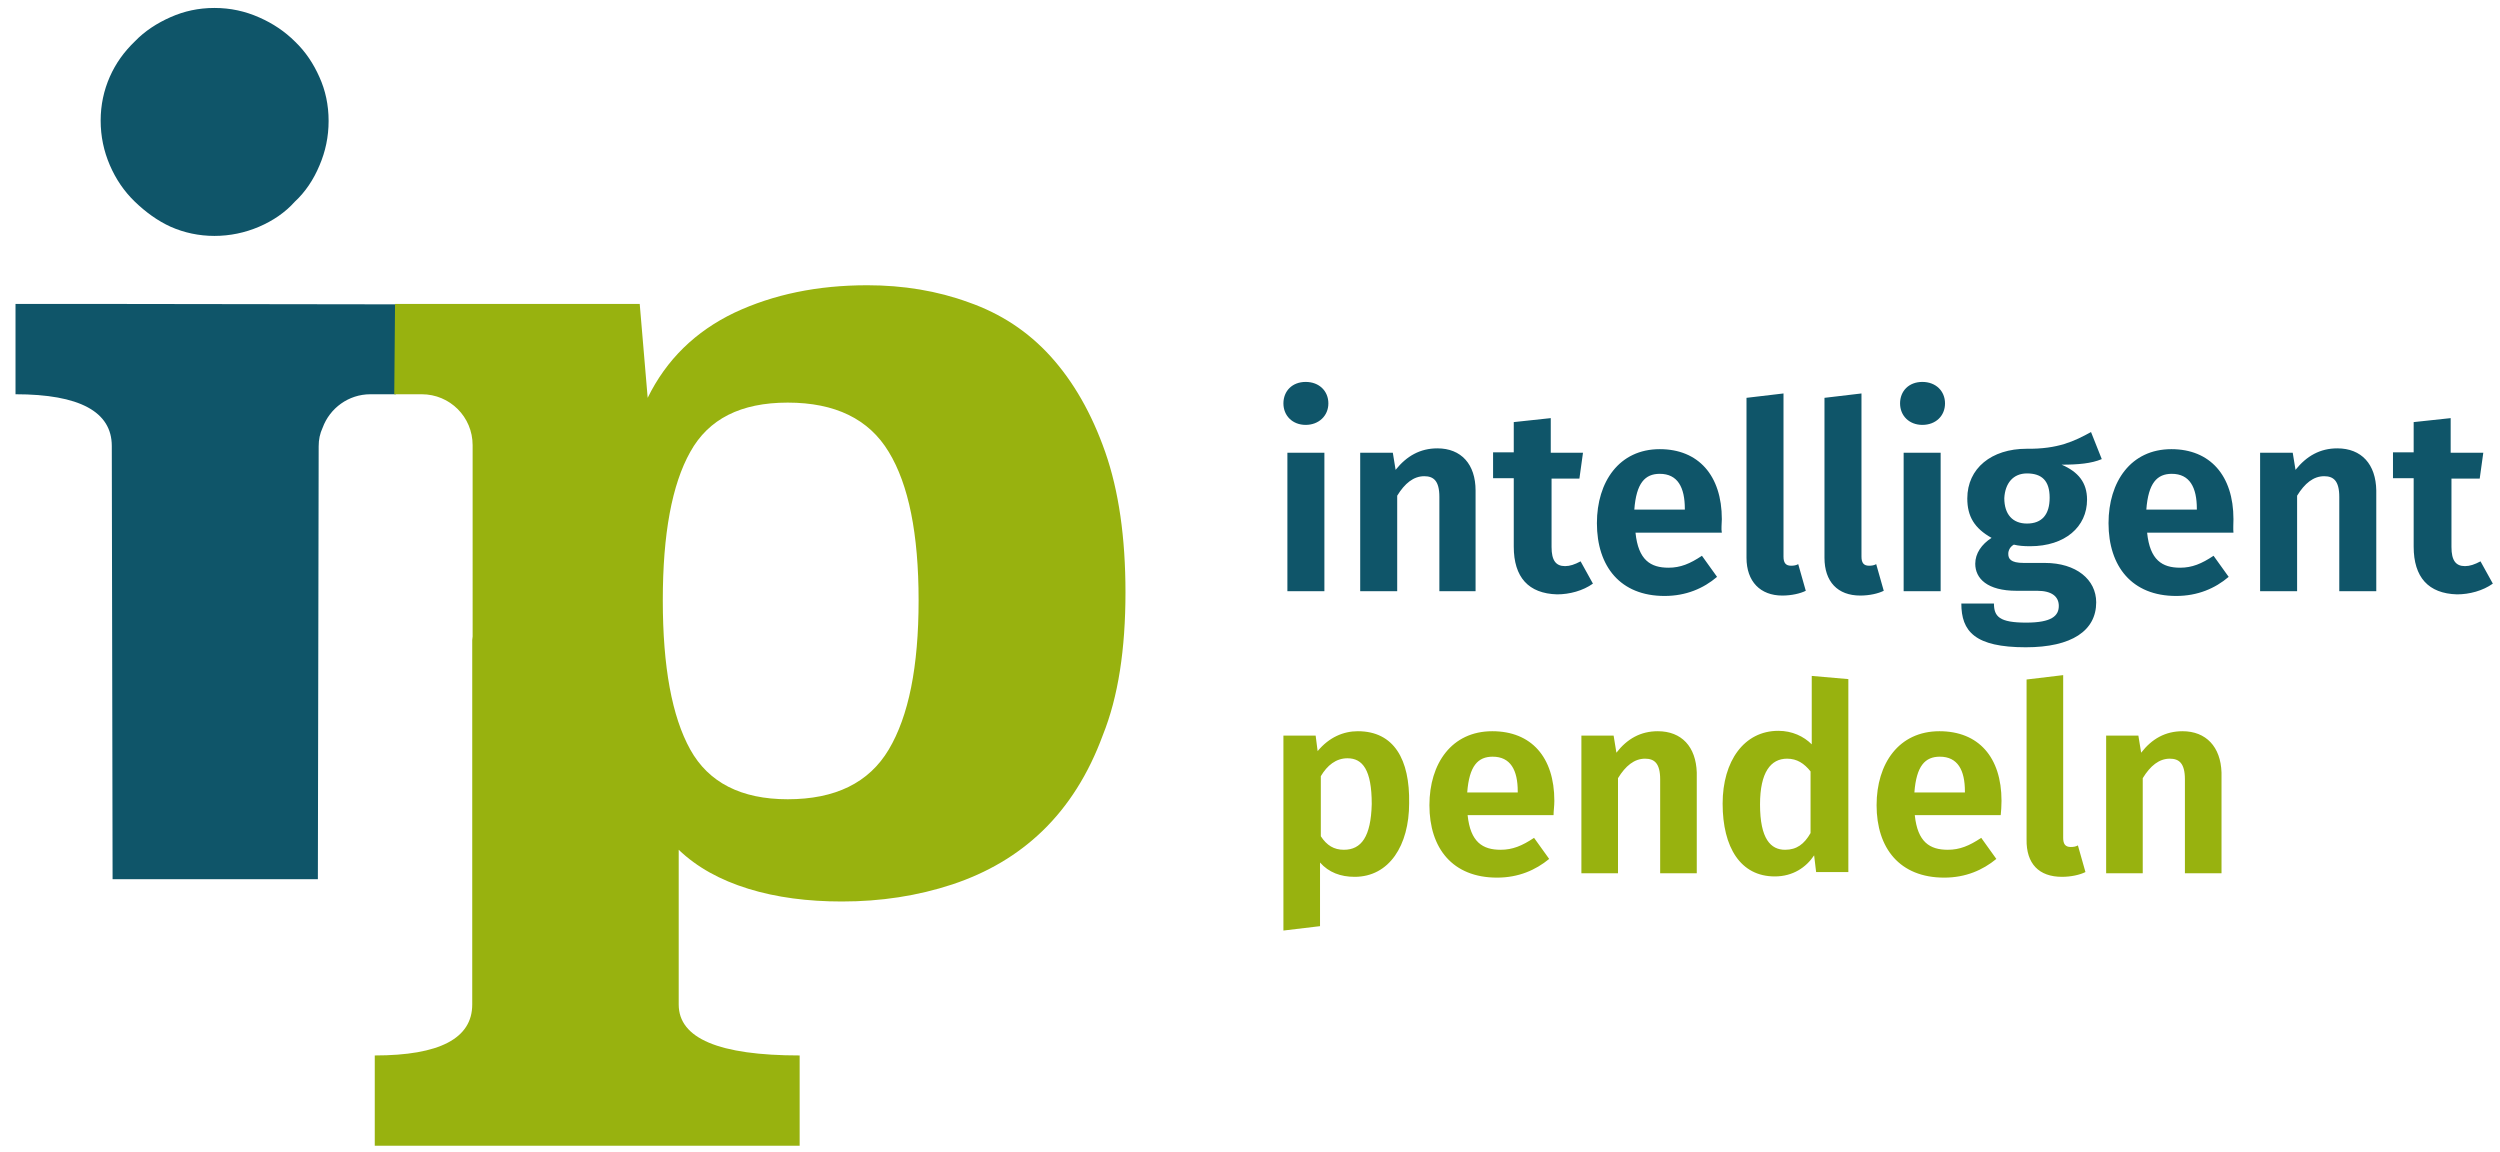 <?xml version="1.0" encoding="UTF-8"?>
<svg xmlns="http://www.w3.org/2000/svg" xmlns:xlink="http://www.w3.org/1999/xlink" version="1.1" id="Ebene_1" x="0px" y="0px" viewBox="0 0 628.4 289.6" style="enable-background:new 0 0 628.4 289.6;" xml:space="preserve">
<style type="text/css">
	.st0{fill:#0F5569;}
	.st1{fill:#98B20F;}
</style>
<g>
	<g>
		<path class="st0" d="M80.3,41.6c1.5-3.5,2.3-7.2,2.3-11.2s-0.8-7.7-2.3-11c-1.5-3.4-3.5-6.4-6.1-8.9c-2.6-2.6-5.6-4.6-9-6.1    C61.6,2.8,57.9,2,53.9,2s-7.6,0.8-11,2.3s-6.5,3.5-9,6.1c-2.7,2.6-4.8,5.5-6.3,8.9s-2.3,7.1-2.3,11c0,4,0.8,7.7,2.3,11.2    c1.5,3.5,3.6,6.6,6.3,9.2s5.7,4.8,9,6.3c3.4,1.5,7.1,2.3,11,2.3s7.7-0.8,11.2-2.3c3.5-1.5,6.6-3.6,9-6.3    C76.7,48.3,78.8,45.2,80.3,41.6 M99.5,76.5l-71.4-0.1H3.9v22.7c16.1,0,24.2,4.4,24.2,13L28.3,221h51.6l0.2-108.8    c0-1.7,0.3-3.2,1-4.7c1.8-4.9,6.5-8.4,12-8.4h6.4L99.5,76.5L99.5,76.5"></path>
		<path class="st1" d="M548.6,183.8c-4.3,0-7.7,1.9-10.4,5.4l-0.7-4.3h-8.1v34.6h9.2v-23.9c1.9-3.1,4.1-4.9,6.8-4.9    c2.3,0,3.8,1.1,3.8,5.2v23.6h9.2v-25.3C558.2,187.7,554.5,183.8,548.6,183.8 M518.3,220.4c2.3,0,4.5-0.5,5.9-1.2l-1.9-6.7    c-0.5,0.3-1.1,0.4-1.8,0.4c-1.4,0-1.9-0.8-1.9-2.3v-40.9l-9.2,1.1V211C509.3,217.1,512.5,220.4,518.3,220.4 M493.8,199.2h-12.6    c0.5-6.7,2.7-9,6.4-9c4.5,0,6.3,3.4,6.3,8.7V199.2z M503.1,201.3c0-11-5.8-17.5-15.6-17.5c-10.2,0-15.8,8.1-15.8,18.6    c0,10.8,5.8,18.2,17,18.2c5.4,0,9.7-1.9,13.1-4.7l-3.8-5.3c-3,2-5.4,3-8.4,3c-4.5,0-7.6-1.9-8.3-8.7h21.6    C503,203.9,503.1,202.6,503.1,201.3 M448.7,213.6c-3.6,0-6.3-2.7-6.3-11.4c0-8.1,2.7-11.5,6.8-11.5c2.5,0,4.3,1.2,5.9,3.2v15.5    C453.5,212.2,451.6,213.6,448.7,213.6 M455.4,169.9v17.2c-2-2-4.9-3.4-8.4-3.4c-8.6,0-14,7.6-14,18.3c0,11,4.5,18.3,13.1,18.3    c4.6,0,7.9-2.3,9.9-5.3l0.5,4.2h8.1v-48.5L455.4,169.9z M416.7,183.8c-4.3,0-7.7,1.9-10.4,5.4l-0.7-4.3h-8.1v34.6h9.2v-23.9    c1.9-3.1,4.1-4.9,6.8-4.9c2.3,0,3.8,1.1,3.8,5.2v23.6h9.2v-25.3C426.3,187.7,422.7,183.8,416.7,183.8 M381.4,199.2h-12.6    c0.5-6.7,2.7-9,6.4-9c4.5,0,6.3,3.4,6.3,8.7V199.2z M390.7,201.3c0-11-5.8-17.5-15.6-17.5c-10.2,0-15.8,8.1-15.8,18.6    c0,10.8,5.8,18.2,17,18.2c5.4,0,9.7-1.9,13.1-4.7l-3.8-5.3c-3,2-5.4,3-8.4,3c-4.5,0-7.6-1.9-8.3-8.7h21.6    C390.5,203.9,390.7,202.6,390.7,201.3 M337.8,213.6c-2.5,0-4.3-1.1-5.8-3.4v-15.1c1.6-2.7,3.8-4.5,6.7-4.5c3.8,0,6.1,2.9,6.1,11.5    C344.6,210.3,342.2,213.6,337.8,213.6 M341.3,183.8c-3.6,0-7.2,1.5-10.1,5l-0.5-3.9h-8.1v49l9.2-1.1v-16c2.2,2.5,5.2,3.6,8.7,3.6    c8.7,0,13.7-7.9,13.7-18.5C354.4,190.9,350.4,183.8,341.3,183.8"></path>
		<path class="st0" d="M623.5,141.1c-1.5,0.8-2.7,1.2-3.9,1.2c-2.3,0-3.4-1.4-3.4-4.8v-17.2h7.1l0.9-6.5H616v-8.7l-9.3,1v7.6h-5.2    v6.5h5.2v17.2c0,7.7,3.7,11.8,10.9,12c3.1,0,6.5-0.9,9-2.7L623.5,141.1z M587.5,112.7c-4.3,0-7.7,1.9-10.5,5.4l-0.7-4.3h-8.2v34.8    h9.3v-24c1.9-3.1,4.1-4.9,6.8-4.9c2.3,0,3.8,1.1,3.8,5.2v23.7h9.3v-25.3C597.2,116.7,593.6,112.7,587.5,112.7 M552.2,128.1h-12.7    c0.5-6.7,2.7-9,6.4-9c4.5,0,6.3,3.4,6.3,8.8V128.1z M561.4,130.5c0-11-5.9-17.6-15.6-17.6c-10.2,0-15.8,8.2-15.8,18.6    c0,10.9,5.9,18.3,17,18.3c5.4,0,9.8-1.9,13.2-4.8l-3.8-5.3c-3,2-5.4,3-8.4,3c-4.5,0-7.6-1.9-8.3-8.8h21.7    C561.3,133,561.4,131.5,561.4,130.5 M509.5,119c3.8,0,5.7,1.9,5.7,6.1s-1.9,6.5-5.7,6.5c-3.6,0-5.7-2.3-5.7-6.4    C504,121.5,506,119,509.5,119 M525.6,108.6c-4.2,2.3-8.3,4.3-16.2,4.2c-8.8,0-14.9,4.9-14.9,12.5c0,4.5,1.8,7.5,6.1,9.9    c-2.5,1.6-4.1,3.9-4.1,6.5c0,3.7,3,6.8,10.4,6.8h5.2c3.7,0,5.4,1.5,5.4,3.8c0,2.5-1.8,4.2-8.2,4.2c-6.7,0-8.1-1.5-8.1-4.8H493    c0,7,3.4,11,16.2,11c11.6,0,17.7-4.2,17.7-11.3c0-5.7-5-9.9-12.9-9.9h-5.3c-3.4,0-3.9-1.1-3.9-2.3c0-0.9,0.5-1.8,1.4-2.3    c1.2,0.3,2.5,0.4,4.1,0.4c8.8,0,14.3-4.9,14.3-11.7c0-4.3-2.2-7-6.4-8.8c4.2,0,7.5-0.3,10.1-1.4L525.6,108.6z M487.8,113.8h-9.3    v34.8h9.3V113.8z M483.2,96c-3.4,0-5.6,2.3-5.6,5.4c0,3.1,2.3,5.4,5.6,5.4c3.4,0,5.7-2.3,5.7-5.4C488.9,98.3,486.6,96,483.2,96     M467.6,149.7c2.3,0,4.5-0.5,5.9-1.2l-1.9-6.7c-0.5,0.3-1.1,0.4-1.8,0.4c-1.4,0-1.9-0.8-1.9-2.3v-41l-9.3,1.1v40.2    C458.6,146.2,461.9,149.7,467.6,149.7 M448,149.7c2.3,0,4.5-0.5,5.9-1.2l-1.9-6.7c-0.5,0.3-1.1,0.4-1.8,0.4    c-1.4,0-1.9-0.8-1.9-2.3v-41l-9.3,1.1v40.2C439,146.2,442.5,149.7,448,149.7 M423.5,128.1h-12.7c0.5-6.7,2.7-9,6.4-9    c4.5,0,6.3,3.4,6.3,8.8C423.5,127.8,423.5,128.1,423.5,128.1z M432.8,130.5c0-11-5.9-17.6-15.6-17.6c-10.2,0-15.8,8.2-15.8,18.6    c0,10.9,5.9,18.3,17,18.3c5.4,0,9.8-1.9,13.2-4.8l-3.8-5.3c-3,2-5.4,3-8.4,3c-4.5,0-7.6-1.9-8.3-8.8h21.7    C432.6,133,432.8,131.5,432.8,130.5 M397.3,141.1c-1.5,0.8-2.7,1.2-3.9,1.2c-2.3,0-3.4-1.4-3.4-4.8v-17.2h7l0.9-6.5h-8.1v-8.7    l-9.3,1v7.6h-5.2v6.5h5.2v17.2c0,7.7,3.7,11.8,10.9,12c3.1,0,6.5-0.9,9-2.7L397.3,141.1z M361.3,112.7c-4.3,0-7.7,1.9-10.5,5.4    l-0.7-4.3h-8.2v34.8h9.3v-24c1.9-3.1,4.1-4.9,6.8-4.9c2.3,0,3.8,1.1,3.8,5.2v23.7h9.1v-25.3C370.9,116.7,367.3,112.7,361.3,112.7     M332.9,113.8h-9.3v34.8h9.3V113.8z M328.2,96c-3.4,0-5.6,2.3-5.6,5.4c0,3.1,2.3,5.4,5.6,5.4c3.3,0,5.7-2.3,5.7-5.4    C333.9,98.3,331.6,96,328.2,96"></path>
		<path class="st1" d="M230.9,150.9c0,16.7-2.5,29.1-7.5,37.5c-5,8.4-13.5,12.5-25.4,12.5c-11.7,0-19.9-4.2-24.5-12.5    c-4.6-8.3-6.9-20.8-6.9-37.5s2.3-29.1,6.9-37.3c4.6-8.3,12.7-12.4,24.5-12.4c11.9,0,20.4,4.1,25.4,12.4    C228.4,121.8,230.9,134.2,230.9,150.9 M282.9,148.9c0-13.8-1.7-25.6-5.1-35.3c-3.4-9.7-8-17.7-13.7-24    c-5.7-6.3-12.6-10.8-20.6-13.6c-7.9-2.9-16.5-4.3-25.5-4.3c-12.5,0-23.6,2.3-33.4,6.9c-9.8,4.7-17.1,11.8-21.8,21.4l-2-23.6H99.3    l-0.2,22.7h6.9c7.1,0,12.8,5.7,12.8,12.8V160c0,0.3-0.1,0.6-0.1,0.9v91.6c0,8.5-8.2,12.8-24.5,12.8V288H201v-22.7    c-20.3,0-30.4-4.3-30.4-12.8v-38.9c4.6,4.4,10.4,7.6,17.5,9.8c7.1,2.2,15,3.2,23.5,3.2c9.8,0,19-1.4,27.8-4.3    c8.7-2.9,16.3-7.3,22.7-13.5c6.4-6.2,11.5-14.2,15.1-24C281.1,175.1,282.9,163.1,282.9,148.9"></path>
	</g>
</g>
</svg>
